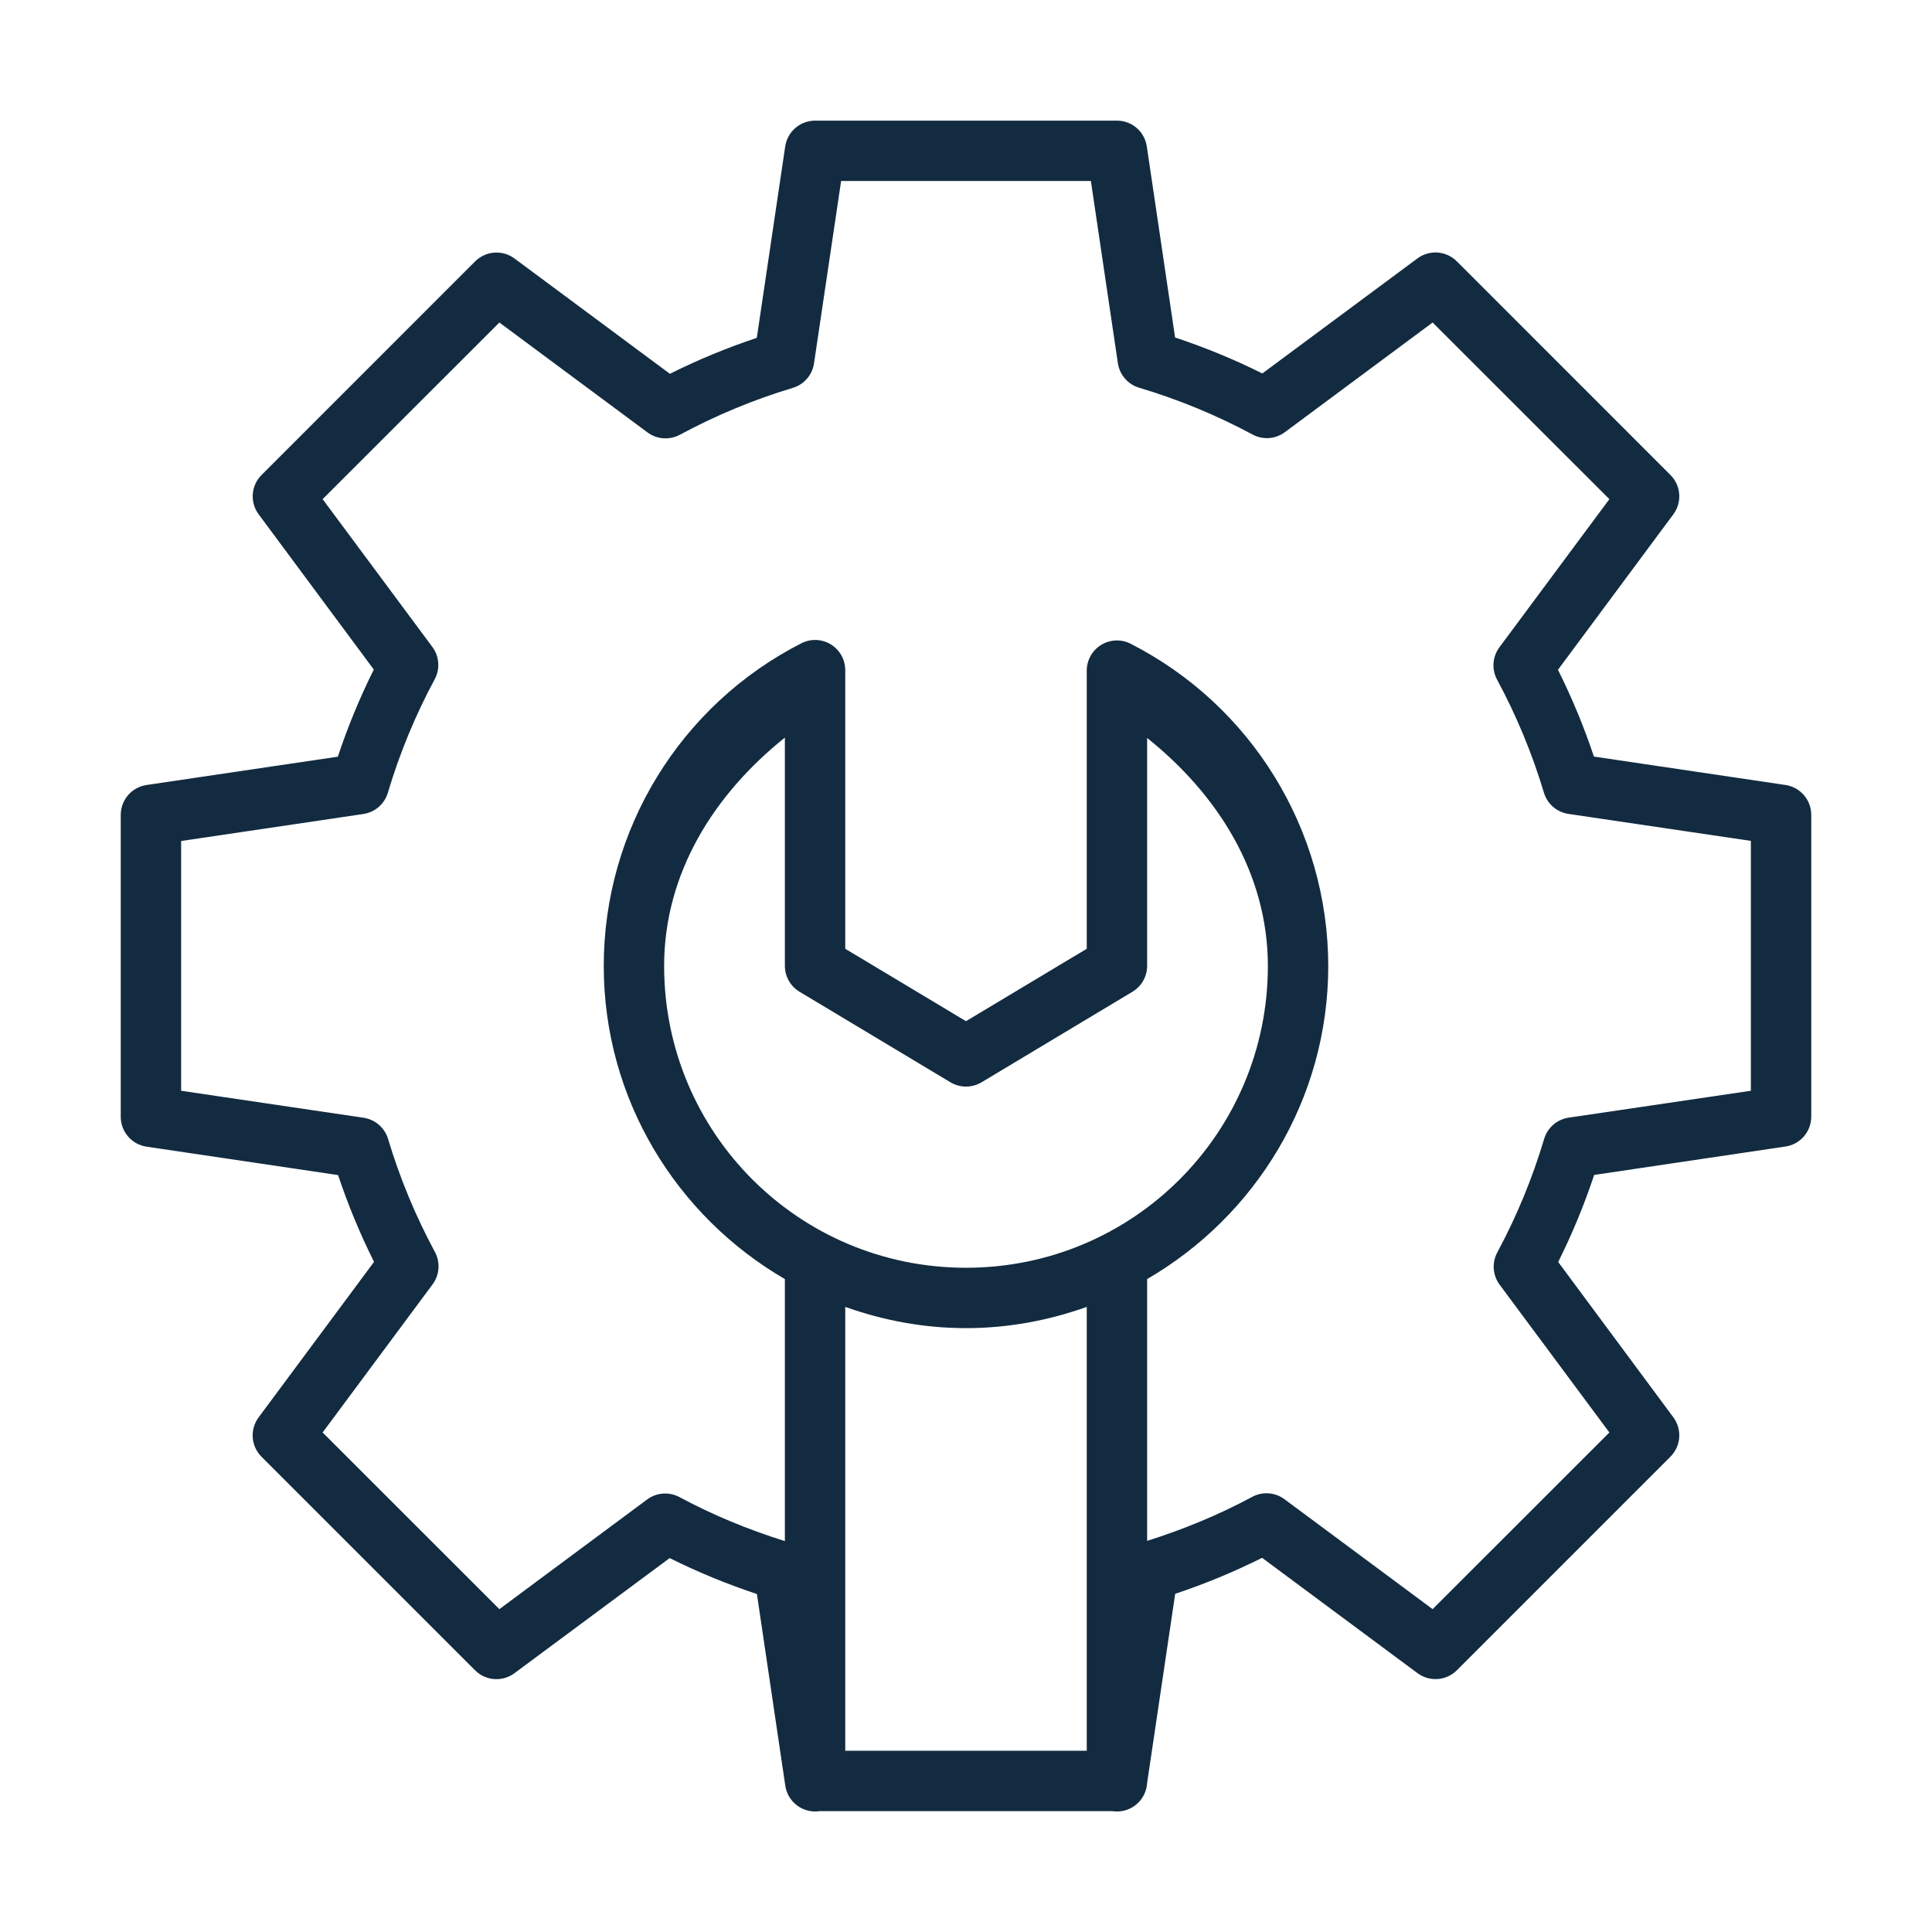 <?xml version="1.0" encoding="UTF-8"?> <svg xmlns="http://www.w3.org/2000/svg" width="100" height="100" viewBox="0 0 100 100" fill="none"> <path d="M42.188 6.244C41.813 6.244 41.452 6.379 41.169 6.623C40.885 6.867 40.699 7.205 40.643 7.574L39.172 17.487C37.629 18.002 36.129 18.62 34.674 19.348L26.63 13.379C26.328 13.155 25.956 13.048 25.582 13.076C25.208 13.104 24.856 13.265 24.591 13.531L13.538 24.585C13.273 24.849 13.112 25.2 13.084 25.573C13.056 25.946 13.163 26.317 13.385 26.617L19.348 34.656C18.621 36.114 18 37.62 17.487 39.166L7.587 40.631C7.215 40.685 6.875 40.872 6.629 41.157C6.384 41.442 6.249 41.805 6.25 42.181V57.806C6.25 58.18 6.385 58.542 6.629 58.825C6.873 59.109 7.211 59.295 7.581 59.351L17.499 60.822C18.013 62.362 18.634 63.861 19.36 65.314L13.385 73.364C13.161 73.666 13.054 74.038 13.082 74.412C13.11 74.786 13.272 75.138 13.538 75.403L24.591 86.456C24.857 86.721 25.209 86.882 25.583 86.909C25.957 86.936 26.329 86.827 26.63 86.603L34.662 80.646C36.122 81.374 37.63 81.993 39.178 82.507L40.631 92.322V92.334L40.643 92.407C40.671 92.613 40.739 92.811 40.844 92.99C40.949 93.168 41.089 93.325 41.254 93.449C41.42 93.573 41.609 93.663 41.81 93.714C42.011 93.765 42.221 93.775 42.425 93.744H57.575C57.79 93.778 58.011 93.765 58.221 93.709C58.432 93.652 58.629 93.551 58.798 93.414C58.968 93.277 59.107 93.105 59.206 92.911C59.306 92.716 59.363 92.503 59.375 92.285L60.828 82.495C62.371 81.98 63.871 81.361 65.326 80.633L73.37 86.603C73.672 86.826 74.044 86.934 74.418 86.906C74.792 86.878 75.144 86.716 75.409 86.45L86.462 75.397C86.727 75.132 86.888 74.782 86.916 74.409C86.944 74.036 86.837 73.665 86.615 73.364L80.652 65.32C81.379 63.861 82 62.362 82.513 60.815L92.413 59.344C92.783 59.29 93.122 59.105 93.367 58.823C93.612 58.541 93.748 58.18 93.75 57.806V42.181C93.751 41.806 93.617 41.443 93.373 41.159C93.129 40.874 92.79 40.687 92.419 40.631L82.501 39.16C81.987 37.62 81.366 36.12 80.64 34.668L86.615 26.617C86.837 26.317 86.944 25.946 86.916 25.573C86.888 25.2 86.727 24.849 86.462 24.585L75.409 13.531C75.145 13.264 74.794 13.102 74.419 13.072C74.045 13.043 73.672 13.15 73.37 13.373L65.338 19.33C63.878 18.602 62.37 17.982 60.822 17.468L59.357 7.568C59.3 7.2 59.113 6.863 58.83 6.62C58.546 6.378 58.186 6.244 57.812 6.244H42.188ZM43.536 9.369H56.464L57.861 18.799C57.905 19.093 58.031 19.369 58.226 19.594C58.42 19.819 58.675 19.983 58.96 20.068C60.994 20.675 62.962 21.486 64.832 22.491C65.093 22.632 65.389 22.695 65.686 22.674C65.982 22.652 66.266 22.547 66.504 22.369L74.152 16.693L83.301 25.836L77.606 33.508C77.43 33.747 77.326 34.031 77.305 34.328C77.284 34.624 77.349 34.92 77.49 35.181C78.494 37.043 79.305 39.002 79.913 41.028C79.998 41.312 80.162 41.566 80.385 41.761C80.609 41.955 80.884 42.082 81.177 42.127L90.625 43.524V56.458L81.195 57.849C80.901 57.892 80.625 58.019 80.4 58.214C80.175 58.408 80.011 58.663 79.925 58.948C79.319 60.982 78.508 62.95 77.502 64.819C77.361 65.08 77.297 65.376 77.317 65.672C77.338 65.969 77.442 66.253 77.618 66.492L83.301 74.145L74.152 83.289L66.486 77.6C66.247 77.423 65.963 77.317 65.667 77.296C65.371 77.274 65.075 77.337 64.813 77.478C63.08 78.412 61.253 79.162 59.375 79.755V66.205C64.97 62.956 68.75 56.915 68.75 49.994C68.742 42.959 64.787 36.517 58.52 33.319C58.283 33.198 58.018 33.14 57.752 33.151C57.486 33.161 57.226 33.239 56.999 33.378C56.771 33.517 56.583 33.712 56.452 33.944C56.321 34.176 56.251 34.438 56.25 34.705V49.109L50 52.856L43.75 49.109V34.686C43.75 34.477 43.708 34.27 43.627 34.077C43.545 33.884 43.425 33.71 43.275 33.564C43.125 33.418 42.947 33.304 42.752 33.228C42.556 33.153 42.348 33.117 42.139 33.124C41.909 33.132 41.684 33.19 41.48 33.295C35.206 36.496 31.251 42.951 31.25 49.994C31.25 56.915 35.03 62.956 40.625 66.205V79.767C38.74 79.176 36.909 78.426 35.169 77.49C34.907 77.35 34.611 77.286 34.315 77.308C34.018 77.33 33.734 77.435 33.496 77.612L25.848 83.289L16.699 74.145L22.394 66.473C22.57 66.234 22.674 65.95 22.695 65.654C22.716 65.358 22.651 65.062 22.51 64.801C21.506 62.938 20.695 60.98 20.087 58.954C20.002 58.67 19.838 58.416 19.614 58.221C19.391 58.026 19.116 57.9 18.823 57.855L9.375 56.458V43.53L18.805 42.133C19.099 42.089 19.375 41.963 19.6 41.768C19.825 41.574 19.989 41.319 20.075 41.034C20.681 39 21.492 37.032 22.498 35.162C22.639 34.901 22.703 34.605 22.683 34.309C22.662 34.013 22.558 33.729 22.382 33.49L16.699 25.836L25.848 16.693L33.514 22.382C33.753 22.559 34.037 22.664 34.333 22.686C34.629 22.708 34.925 22.644 35.187 22.504C37.049 21.5 39.014 20.683 41.04 20.075C41.323 19.989 41.576 19.825 41.769 19.601C41.963 19.377 42.089 19.103 42.133 18.811L43.536 9.369ZM40.625 38.178V49.994C40.625 50.263 40.695 50.528 40.828 50.762C40.96 50.996 41.151 51.192 41.382 51.331L49.194 56.018C49.438 56.164 49.716 56.242 50 56.242C50.284 56.242 50.562 56.164 50.806 56.018L58.618 51.331C58.849 51.192 59.04 50.996 59.172 50.762C59.305 50.528 59.375 50.263 59.375 49.994V38.196C63.033 41.121 65.619 45.196 65.625 49.994C65.625 58.642 58.648 65.619 50 65.619C41.352 65.619 34.375 58.642 34.375 49.994C34.376 45.191 36.964 41.107 40.625 38.178ZM43.75 67.645C45.709 68.342 47.805 68.744 50 68.744C52.195 68.744 54.291 68.342 56.25 67.645V90.619H43.75V67.645Z" fill="#122B40"></path> </svg> 